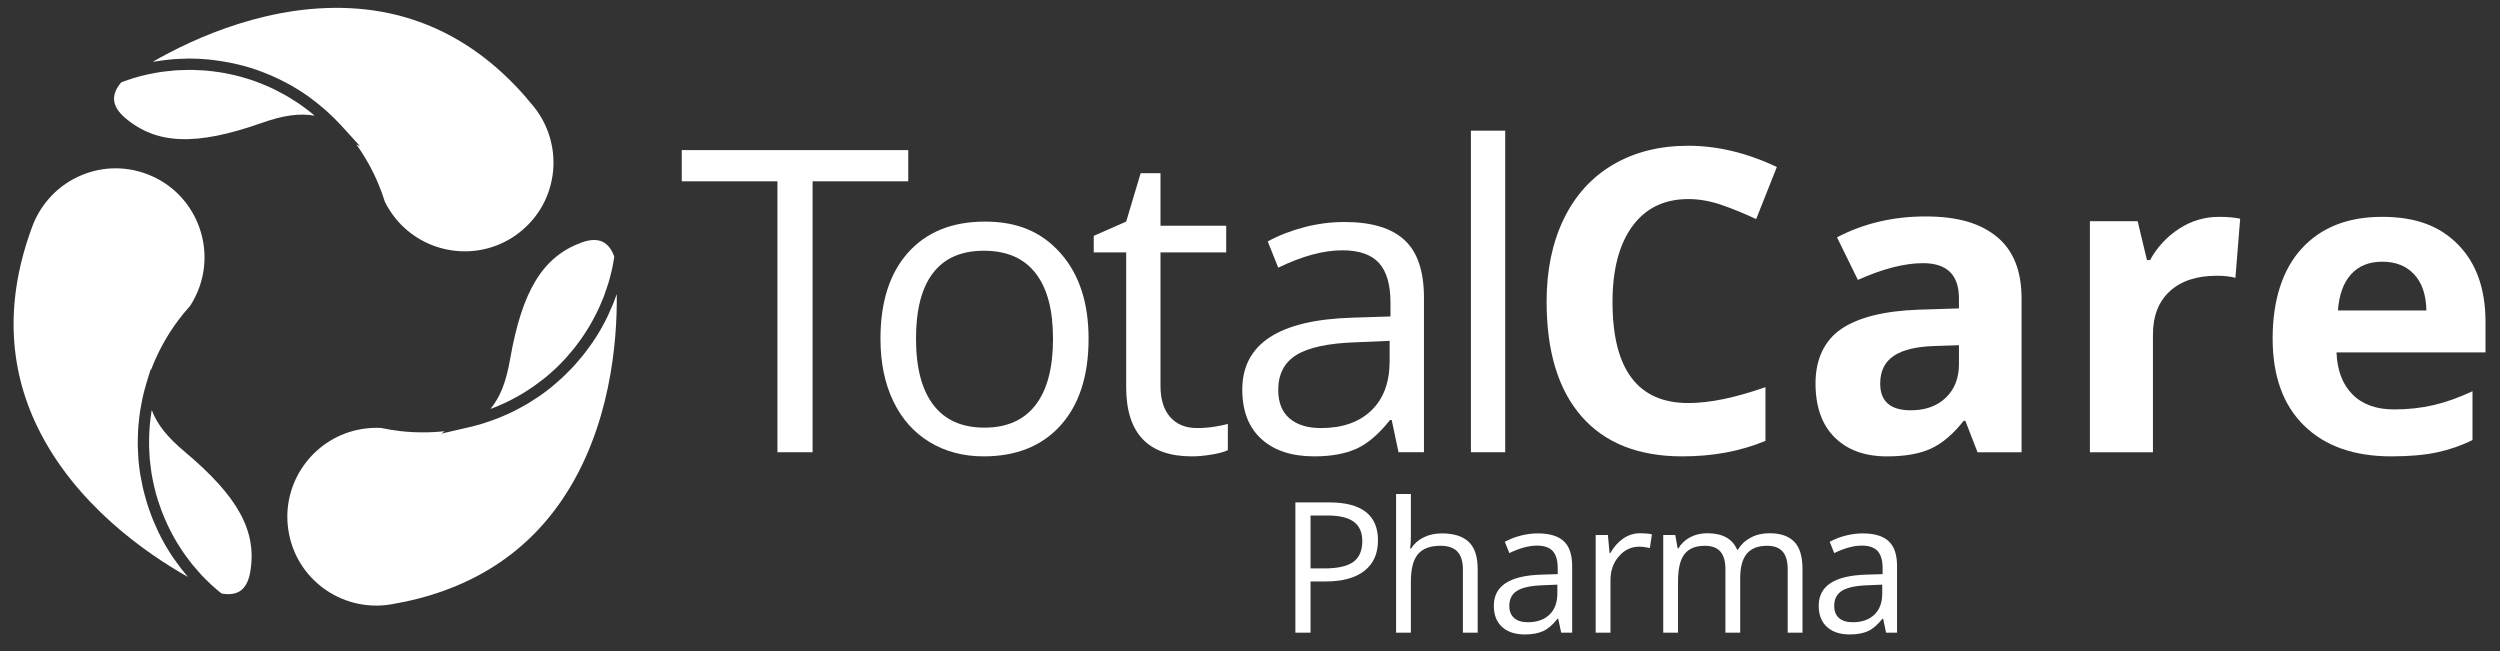 <svg xmlns="http://www.w3.org/2000/svg" id="Layer_1" viewBox="0 0 2295.91 597.85"><rect x="0" y="0" width="2295.91" height="597.85" fill="#333333" stroke="none"/><defs><style>      .st0 {        fill: #fff;      }    </style></defs><g><path class="st0" d="M1265.48,496.25c0,12.11-4.13,21.42-12.39,27.93-8.26,6.52-20.09,9.79-35.47,9.79h-14.08v47.05h-13.9v-119.63h31.01c29.89,0,44.84,11.62,44.84,34.87ZM1203.54,522.02h12.53c12.33,0,21.25-2,26.75-5.98s8.26-10.36,8.26-19.15c0-7.9-2.59-13.79-7.76-17.67-5.18-3.87-13.26-5.8-24.22-5.8h-15.55v48.61Z"></path><path class="st0" d="M1343.48,581.01v-58.01c0-7.31-1.66-12.76-5-16.37-3.32-3.6-8.53-5.4-15.63-5.4-9.44,0-16.32,2.57-20.65,7.69-4.34,5.13-6.51,13.53-6.51,25.2v46.88h-13.58v-127.32h13.58v38.54c0,4.64-.21,8.48-.66,11.55h.82c2.68-4.32,6.49-7.71,11.42-10.2s10.57-3.72,16.89-3.72c10.96,0,19.19,2.6,24.67,7.81,5.48,5.21,8.22,13.49,8.22,24.83v58.51h-13.58Z"></path><path class="st0" d="M1433.73,581.01l-2.69-12.76h-.66c-4.48,5.62-8.93,9.43-13.38,11.41-4.44,2-10,2.99-16.64,2.99-8.89,0-15.86-2.29-20.91-6.87-5.05-4.59-7.57-11.1-7.57-19.56,0-18.11,14.49-27.6,43.45-28.48l15.22-.48v-5.57c0-7.03-1.51-12.23-4.54-15.58-3.03-3.36-7.86-5.04-14.52-5.04-7.48,0-15.93,2.29-25.36,6.87l-4.17-10.39c4.42-2.39,9.25-4.28,14.51-5.64,5.27-1.36,10.54-2.05,15.84-2.05,10.69,0,18.62,2.37,23.76,7.12,5.16,4.75,7.74,12.35,7.74,22.83v61.2h-10.07ZM1403.06,571.44c8.45,0,15.09-2.32,19.92-6.96,4.82-4.63,7.24-11.13,7.24-19.47v-8.1l-13.58.57c-10.8.38-18.59,2.07-23.37,5.04-4.78,2.98-7.16,7.6-7.16,13.87,0,4.91,1.49,8.64,4.45,11.21,2.98,2.57,7.13,3.84,12.49,3.84Z"></path><path class="st0" d="M1506.32,489.7c3.98,0,7.57.32,10.73.98l-1.89,12.6c-3.71-.82-6.98-1.23-9.82-1.23-7.26,0-13.46,2.95-18.6,8.83-5.16,5.89-7.74,13.23-7.74,22.02v48.11h-13.58v-89.67h11.21l1.55,16.61h.66c3.32-5.84,7.33-10.33,12.03-13.49,4.69-3.18,9.84-4.75,15.45-4.75Z"></path><path class="st0" d="M1641.75,581.01v-58.34c0-7.14-1.53-12.5-4.59-16.07-3.05-3.57-7.8-5.36-14.23-5.36-8.46,0-14.71,2.43-18.74,7.28-4.04,4.86-6.05,12.33-6.05,22.42v50.07h-13.58v-58.34c0-7.14-1.54-12.5-4.59-16.07-3.05-3.57-7.83-5.36-14.31-5.36-8.51,0-14.75,2.56-18.7,7.65-3.96,5.1-5.93,13.46-5.93,25.08v47.05h-13.58v-89.67h11.05l2.21,12.27h.66c2.56-4.35,6.18-7.76,10.84-10.22,4.66-2.46,9.89-3.68,15.67-3.68,14.02,0,23.18,5.07,27.49,15.22h.66c2.68-4.69,6.55-8.4,11.62-11.13s10.85-4.09,17.35-4.09c10.15,0,17.74,2.6,22.78,7.81,5.04,5.21,7.57,13.54,7.57,24.99v58.51h-13.58Z"></path><path class="st0" d="M1732.1,581.01l-2.69-12.76h-.66c-4.48,5.62-8.93,9.43-13.38,11.41-4.44,2-10,2.99-16.64,2.99-8.89,0-15.86-2.29-20.91-6.87-5.05-4.59-7.57-11.1-7.57-19.56,0-18.11,14.49-27.6,43.45-28.48l15.22-.48v-5.57c0-7.03-1.51-12.23-4.54-15.58-3.03-3.36-7.86-5.04-14.52-5.04-7.48,0-15.93,2.29-25.36,6.87l-4.17-10.39c4.42-2.39,9.25-4.28,14.51-5.64,5.27-1.36,10.54-2.05,15.84-2.05,10.69,0,18.62,2.37,23.76,7.12,5.16,4.75,7.74,12.35,7.74,22.83v61.2h-10.07ZM1701.43,571.44c8.45,0,15.09-2.32,19.92-6.96,4.82-4.63,7.24-11.13,7.24-19.47v-8.1l-13.58.57c-10.8.38-18.59,2.07-23.37,5.04-4.78,2.98-7.16,7.6-7.16,13.87,0,4.91,1.49,8.64,4.45,11.21,2.98,2.57,7.13,3.84,12.49,3.84Z"></path></g><g><path class="st0" d="M746.24,415.32h-32.27v-248.82h-87.88v-28.65h208.01v28.65h-87.86v248.82Z"></path><path class="st0" d="M999.71,311.12c0,33.91-8.55,60.39-25.62,79.43-17.08,19.05-40.68,28.56-70.8,28.56-18.59,0-35.1-4.37-49.53-13.1-14.42-8.73-25.56-21.26-33.41-37.58-7.84-16.32-11.76-35.42-11.76-57.31,0-33.91,8.47-60.32,25.43-79.23,16.96-18.91,40.5-28.38,70.61-28.38s52.22,9.67,69.36,29.04c17.15,19.36,25.72,45.56,25.72,78.57ZM841.23,311.12c0,26.58,5.31,46.82,15.94,60.74,10.63,13.92,26.26,20.87,46.88,20.87s36.28-6.92,46.97-20.78c10.69-13.87,16.04-34.13,16.04-60.84s-5.35-46.52-16.04-60.25c-10.69-13.73-26.48-20.59-47.36-20.59s-36.19,6.76-46.69,20.3c-10.51,13.54-15.75,33.72-15.75,60.54Z"></path><path class="st0" d="M1099.14,393.12c5.57,0,10.94-.41,16.14-1.24,5.18-.82,9.29-1.67,12.33-2.56v24.1c-3.41,1.65-8.45,3-15.08,4.08-6.65,1.08-12.63,1.61-17.93,1.61-40.24,0-60.35-21.2-60.35-63.58v-123.75h-29.8v-15.18l29.8-13.1,13.28-44.42h18.22v48.21h60.35v24.48h-60.35v122.42c0,12.53,2.96,22.14,8.92,28.85,5.94,6.7,14.1,10.06,24.48,10.06Z"></path><path class="st0" d="M1284.35,415.32l-6.26-29.61h-1.53c-10.37,13.04-20.71,21.85-31.03,26.48-10.31,4.61-23.18,6.92-38.62,6.92-20.61,0-36.79-5.31-48.48-15.94-11.71-10.63-17.56-25.75-17.56-45.36,0-42.01,33.6-64.02,100.79-66.06l35.3-1.13v-12.91c0-16.32-3.51-28.38-10.53-36.16-7.03-7.78-18.26-11.67-33.69-11.67-17.34,0-36.95,5.31-58.84,15.94l-9.67-24.1c10.24-5.57,21.47-9.93,33.69-13.1,12.2-3.16,24.45-4.74,36.73-4.74,24.79,0,43.18,5.49,55.13,16.51,11.96,11,17.93,28.66,17.93,52.95v141.97h-23.34ZM1213.16,393.12c19.62,0,35.03-5.38,46.21-16.14,11.2-10.75,16.81-25.81,16.81-45.17v-18.79l-31.5,1.33c-25.05.89-43.13,4.79-54.19,11.67-11.08,6.91-16.61,17.62-16.61,32.17,0,11.39,3.45,20.06,10.34,26,6.9,5.95,16.55,8.93,28.94,8.93Z"></path><path class="st0" d="M1382.33,415.32h-31.5V120h31.5v295.32Z"></path><path class="st0" d="M1550.53,182.82c-22.14,0-39.28,8.32-51.44,24.96-12.14,16.64-18.22,39.83-18.22,69.56,0,61.88,23.22,92.81,69.66,92.81,19.49,0,43.09-4.86,70.8-14.61v49.34c-22.78,9.49-48.21,14.24-76.3,14.24-40.36,0-71.23-12.24-92.61-36.73-21.38-24.48-32.07-59.62-32.07-105.43,0-28.85,5.25-54.13,15.75-75.82,10.51-21.71,25.59-38.34,45.27-49.92,19.67-11.57,42.73-17.36,69.17-17.36s54.03,6.52,81.23,19.55l-18.98,47.83c-10.37-4.92-20.81-9.23-31.32-12.9-10.51-3.67-20.81-5.51-30.93-5.51Z"></path><path class="st0" d="M1816.1,415.32l-11.2-28.85h-1.53c-9.74,12.28-19.77,20.79-30.08,25.53-10.31,4.75-23.75,7.12-40.33,7.12-20.37,0-36.4-5.82-48.11-17.46-11.7-11.63-17.55-28.2-17.55-49.72s7.88-39.12,23.63-49.82c15.75-10.69,39.5-16.61,71.27-17.74l36.82-1.14v-9.3c0-21.51-11.01-32.26-33.03-32.26-16.96,0-36.89,5.12-59.78,15.37l-19.18-39.09c24.42-12.78,51.5-19.18,81.24-19.18s50.29,6.2,65.48,18.6c15.18,12.4,22.77,31.26,22.77,56.56v141.4h-40.42ZM1799.03,317.01l-22.4.76c-16.83.51-29.36,3.55-37.58,9.1-8.22,5.57-12.34,14.05-12.34,25.44,0,16.32,9.36,24.48,28.09,24.48,13.41,0,24.14-3.86,32.17-11.58,8.04-7.71,12.06-17.96,12.06-30.75v-17.45Z"></path><path class="st0" d="M2037.74,199.15c7.84,0,14.35.57,19.55,1.71l-4.37,54.28c-4.69-1.27-10.38-1.9-17.08-1.9-18.48,0-32.87,4.75-43.18,14.24-10.32,9.49-15.48,22.77-15.48,39.85v107.99h-57.89v-212.19h43.85l8.55,35.68h2.84c6.57-11.89,15.47-21.47,26.67-28.75,11.2-7.28,23.38-10.91,36.54-10.91Z"></path><path class="st0" d="M2196.05,419.11c-34.16,0-60.86-9.43-80.09-28.28-19.24-18.85-28.85-45.54-28.85-80.09s8.88-63.05,26.67-82.47c17.77-19.42,42.34-29.13,73.74-29.13s53.32,8.55,70.03,25.62c16.69,17.08,25.05,40.68,25.05,70.78v28.09h-136.84c.63,16.45,5.51,29.3,14.61,38.52,9.12,9.24,21.89,13.85,38.34,13.85,12.79,0,24.87-1.33,36.25-3.98,11.39-2.65,23.28-6.9,35.68-12.71v44.79c-10.13,5.06-20.95,8.83-32.46,11.3-11.51,2.47-25.56,3.7-42.13,3.7ZM2187.89,240.34c-12.27,0-21.89,3.88-28.85,11.67-6.96,7.78-10.94,18.82-11.96,33.12h81.23c-.25-14.3-3.98-25.34-11.19-33.12-7.22-7.79-16.97-11.67-29.23-11.67Z"></path></g><path class="st0" d="M153.63,54.95c1.78-.19,3.56-.4,5.35-.55,3.87-.31,7.73-.46,11.6-.52,1.08-.02,2.16-.15,3.24-.15.25,0,.5.04.74.04,5.79.02,11.57.34,17.32.89,1.39.13,2.76.34,4.14.5,4.56.54,9.09,1.24,13.59,2.11,1.52.29,3.04.57,4.56.9,5.66,1.23,11.27,2.65,16.8,4.39.35.11.68.25,1.03.36,5.17,1.67,10.25,3.6,15.27,5.71,1.5.63,2.98,1.29,4.46,1.96,4.29,1.93,8.5,4.02,12.65,6.28,1.06.58,2.15,1.1,3.21,1.7,5.02,2.86,9.92,5.97,14.68,9.31,1.1.77,2.16,1.62,3.25,2.42,3.75,2.75,7.39,5.64,10.94,8.68,1.26,1.08,2.52,2.15,3.75,3.26,4.39,3.97,8.67,8.09,12.7,12.51l17.85,19.61-3.41-1.63c7.95,11.19,14.69,23.2,20.03,35.88,2.22,5.26,4.22,10.74,6.09,16.73,2.42,4.91,5.74,10.2,9.62,15.02,26.74,33.24,75.05,40.3,110.03,16.01,18.91-13.16,31.13-32.88,34.38-55.57,3.2-22.35-3.1-45.23-17.27-62.81C446.14,43.33,391.72,13.03,328.49,7.97c-78.23-6.18-150.26,26.91-188.28,48.81.99-.18,1.99-.24,2.99-.41,3.47-.58,6.94-1.04,10.43-1.42Z"></path><path class="st0" d="M287.1,104.63c-1.29-1.07-2.61-2.09-3.93-3.11-2.07-1.6-4.16-3.17-6.28-4.67-1.33-.94-2.68-1.87-4.04-2.77-2.22-1.48-4.48-2.9-6.77-4.28-1.31-.79-2.63-1.59-3.96-2.35-2.49-1.41-5.02-2.74-7.57-4.02-1.18-.59-2.34-1.22-3.53-1.78-3.05-1.46-6.14-2.8-9.27-4.07-.73-.3-1.45-.64-2.18-.93-7.98-3.14-16.18-5.72-24.52-7.69-.43-.1-.87-.17-1.3-.27-3.67-.84-7.35-1.57-11.06-2.18-.93-.15-1.86-.26-2.79-.39-3.25-.48-6.5-.89-9.77-1.19-1.11-.1-2.23-.17-3.35-.25-3.11-.23-6.22-.38-9.34-.44-1.19-.02-2.39-.03-3.58-.03-3.08,0-6.16.09-9.25.25-1.2.06-2.39.12-3.59.2-3.13.23-6.25.56-9.36.95-1.13.14-2.27.26-3.4.42-3.3.48-6.59,1.09-9.88,1.77-.92.19-1.85.33-2.77.54-4.04.89-8.06,1.93-12.05,3.12-.16.05-.32.08-.48.13-3.92,1.18-7.8,2.54-11.66,4-4.74,5.45-6.99,10.83-6.67,15.99.33,5.58,3.75,11.19,10.16,16.68,28.79,24.52,65.1,25.9,125.41,4.65,20.11-7.07,34.55-9.08,48.59-6.69-.61-.52-1.19-1.07-1.81-1.57Z"></path><path class="st0" d="M457.63,372.72c2.25-.95,4.48-1.94,6.69-2.99,1.63-.77,3.25-1.57,4.86-2.39,2.18-1.11,4.32-2.28,6.44-3.48,1.54-.87,3.09-1.74,4.6-2.66,2.15-1.3,4.25-2.68,6.34-4.07,1.39-.92,2.79-1.83,4.16-2.79,2.24-1.58,4.41-3.26,6.58-4.94,1.13-.88,2.3-1.72,3.41-2.63,3.1-2.54,6.13-5.17,9.05-7.91.17-.16.35-.32.51-.48,2.96-2.79,5.8-5.69,8.56-8.67.97-1.04,1.87-2.15,2.81-3.22,1.81-2.06,3.62-4.12,5.34-6.26,1.04-1.29,2.02-2.63,3.02-3.96,1.52-2,3.02-4.02,4.46-6.09.99-1.43,1.95-2.89,2.9-4.36,1.33-2.05,2.64-4.11,3.89-6.22.91-1.53,1.79-3.07,2.66-4.63,1.18-2.13,2.31-4.29,3.41-6.47.79-1.58,1.59-3.16,2.33-4.77,1.06-2.27,2.04-4.58,3-6.9.65-1.58,1.33-3.14,1.94-4.74.97-2.54,1.83-5.13,2.68-7.72.47-1.42.99-2.82,1.42-4.26,1.06-3.54,1.99-7.13,2.84-10.75.12-.53.29-1.05.41-1.58.88-3.96,1.59-7.98,2.2-12.03-2.43-6.82-6.02-11.41-10.66-13.66-5.04-2.46-11.62-2.21-19.56.69-35.46,13.07-54.42,44.08-65.44,107.03-3.68,21.03-8.99,34.61-18,45.7.71-.26,1.44-.49,2.14-.77,1.69-.65,3.35-1.36,5.02-2.06Z"></path><path class="st0" d="M564.79,274.41c-.57,1.53-1.13,3.07-1.74,4.59-1.12,2.78-2.33,5.5-3.57,8.21-.58,1.27-1.12,2.55-1.73,3.8-1.9,3.91-3.91,7.76-6.07,11.51-.08.14-.17.27-.25.41-2.09,3.61-4.31,7.14-6.63,10.59-.82,1.22-1.7,2.4-2.55,3.6-1.65,2.34-3.32,4.66-5.08,6.92-1.04,1.35-2.12,2.66-3.2,3.98-1.68,2.05-3.4,4.07-5.16,6.05-1.17,1.31-2.34,2.61-3.55,3.89-1.83,1.94-3.72,3.83-5.63,5.7-1.2,1.17-2.38,2.36-3.62,3.5-2.23,2.07-4.54,4.05-6.88,6.01-.98.83-1.93,1.7-2.93,2.5-3.31,2.67-6.71,5.23-10.2,7.67-1.07.75-2.19,1.42-3.27,2.15-2.52,1.69-5.06,3.35-7.67,4.92-1.45.87-2.94,1.69-4.41,2.52-2.34,1.32-4.69,2.61-7.09,3.83-1.59.81-3.19,1.58-4.8,2.35-2.42,1.15-4.86,2.23-7.34,3.27-1.6.67-3.19,1.35-4.81,1.98-2.71,1.06-5.47,2.02-8.25,2.95-1.42.48-2.82.99-4.26,1.44-4.23,1.3-8.5,2.49-12.85,3.49l-26.02,6,3.17-2.22c-13.64,1.44-27.37,1.43-40.95-.12-5.94-.71-11.8-1.67-17.58-2.89-1.28-.07-2.59-.11-3.94-.11-4.39,0-9.15.37-13.87,1.17-42.08,7.02-71.86,45.71-67.82,88.09,2.2,22.92,13.4,43.21,31.57,57.15,17.91,13.74,40.94,19.49,63.23,15.74,69.26-11.66,122.32-44.25,157.71-96.89,43.82-65.18,50.15-144.21,49.67-188.08-.5,1.46-1.11,2.88-1.65,4.33Z"></path><path class="st0" d="M166.54,522.41c-1.8-2.31-3.52-4.67-5.21-7.05-.84-1.18-1.71-2.34-2.52-3.54-2.39-3.54-4.67-7.15-6.81-10.83-.13-.23-.25-.46-.38-.69-2.06-3.58-3.98-7.23-5.79-10.93-.64-1.31-1.21-2.64-1.82-3.96-1.21-2.62-2.39-5.25-3.48-7.92-.63-1.55-1.22-3.11-1.81-4.68-.95-2.53-1.86-5.06-2.7-7.63-.53-1.62-1.05-3.24-1.54-4.87-.79-2.63-1.5-5.27-2.17-7.93-.4-1.56-.81-3.11-1.17-4.68-.7-3.09-1.29-6.2-1.83-9.32-.2-1.15-.45-2.28-.63-3.43-.66-4.24-1.18-8.5-1.54-12.79-.1-1.18-.12-2.37-.2-3.55-.21-3.15-.38-6.31-.44-9.48-.03-1.63.01-3.25.03-4.88.03-2.75.09-5.5.24-8.26.09-1.73.22-3.46.36-5.19.22-2.71.51-5.42.85-8.13.21-1.69.42-3.38.68-5.07.45-2.91,1-5.8,1.59-8.7.29-1.45.54-2.89.87-4.34.99-4.32,2.1-8.62,3.41-12.89l3.8-12.42.29.62c6.2-16.27,14.48-31.49,24.69-45.22,3.42-4.63,7.23-9.27,11.31-13.79,2.99-4.56,5.84-10.12,8.01-15.91,15.01-39.96-3.56-85.12-42.26-102.82-10.99-5.04-22.6-7.55-34.2-7.55-10.52,0-21.05,2.07-31.11,6.23-20.87,8.62-37.37,25.7-45.28,46.85-24.61,65.8-22.96,128.06,4.89,185.05,34.48,70.56,99.71,115.6,137.91,137.15-.99-1.14-1.89-2.34-2.85-3.51-1.08-1.3-2.15-2.59-3.19-3.92Z"></path><path class="st0" d="M169.91,415.11c-16.35-13.72-25.43-25.12-30.53-38.45-.12.73-.29,1.45-.4,2.18-.29,1.86-.53,3.72-.76,5.59-.29,2.34-.54,4.67-.73,7.01-.16,1.89-.29,3.78-.38,5.68-.12,2.33-.18,4.65-.2,6.97-.02,1.88-.04,3.76,0,5.64.05,2.38.18,4.76.33,7.13.11,1.79.2,3.59.36,5.38.24,2.57.58,5.12.93,7.68.21,1.57.37,3.15.63,4.72.59,3.61,1.31,7.2,2.11,10.77.2.87.4,1.74.61,2.61.87,3.61,1.84,7.2,2.94,10.74.44,1.44.98,2.84,1.45,4.27.85,2.53,1.71,5.05,2.67,7.54.61,1.58,1.29,3.12,1.94,4.68.97,2.3,1.95,4.59,3.01,6.85.74,1.57,1.53,3.13,2.31,4.68,1.11,2.2,2.26,4.37,3.46,6.53.85,1.53,1.73,3.04,2.63,4.54,1.28,2.13,2.6,4.23,3.97,6.31.94,1.44,1.89,2.88,2.88,4.29,1.47,2.1,3.01,4.16,4.58,6.19,1,1.31,1.98,2.63,3.02,3.91,1.77,2.17,3.63,4.28,5.5,6.38.95,1.06,1.85,2.15,2.82,3.18,2.63,2.8,5.37,5.51,8.19,8.14.3.28.57.58.87.85,2.99,2.75,6.11,5.37,9.32,7.93,7.12,1.32,12.91.52,17.18-2.38,4.63-3.13,7.71-8.93,9.17-17.25,6.45-37.25-10.89-69.2-59.86-110.28Z"></path></svg>